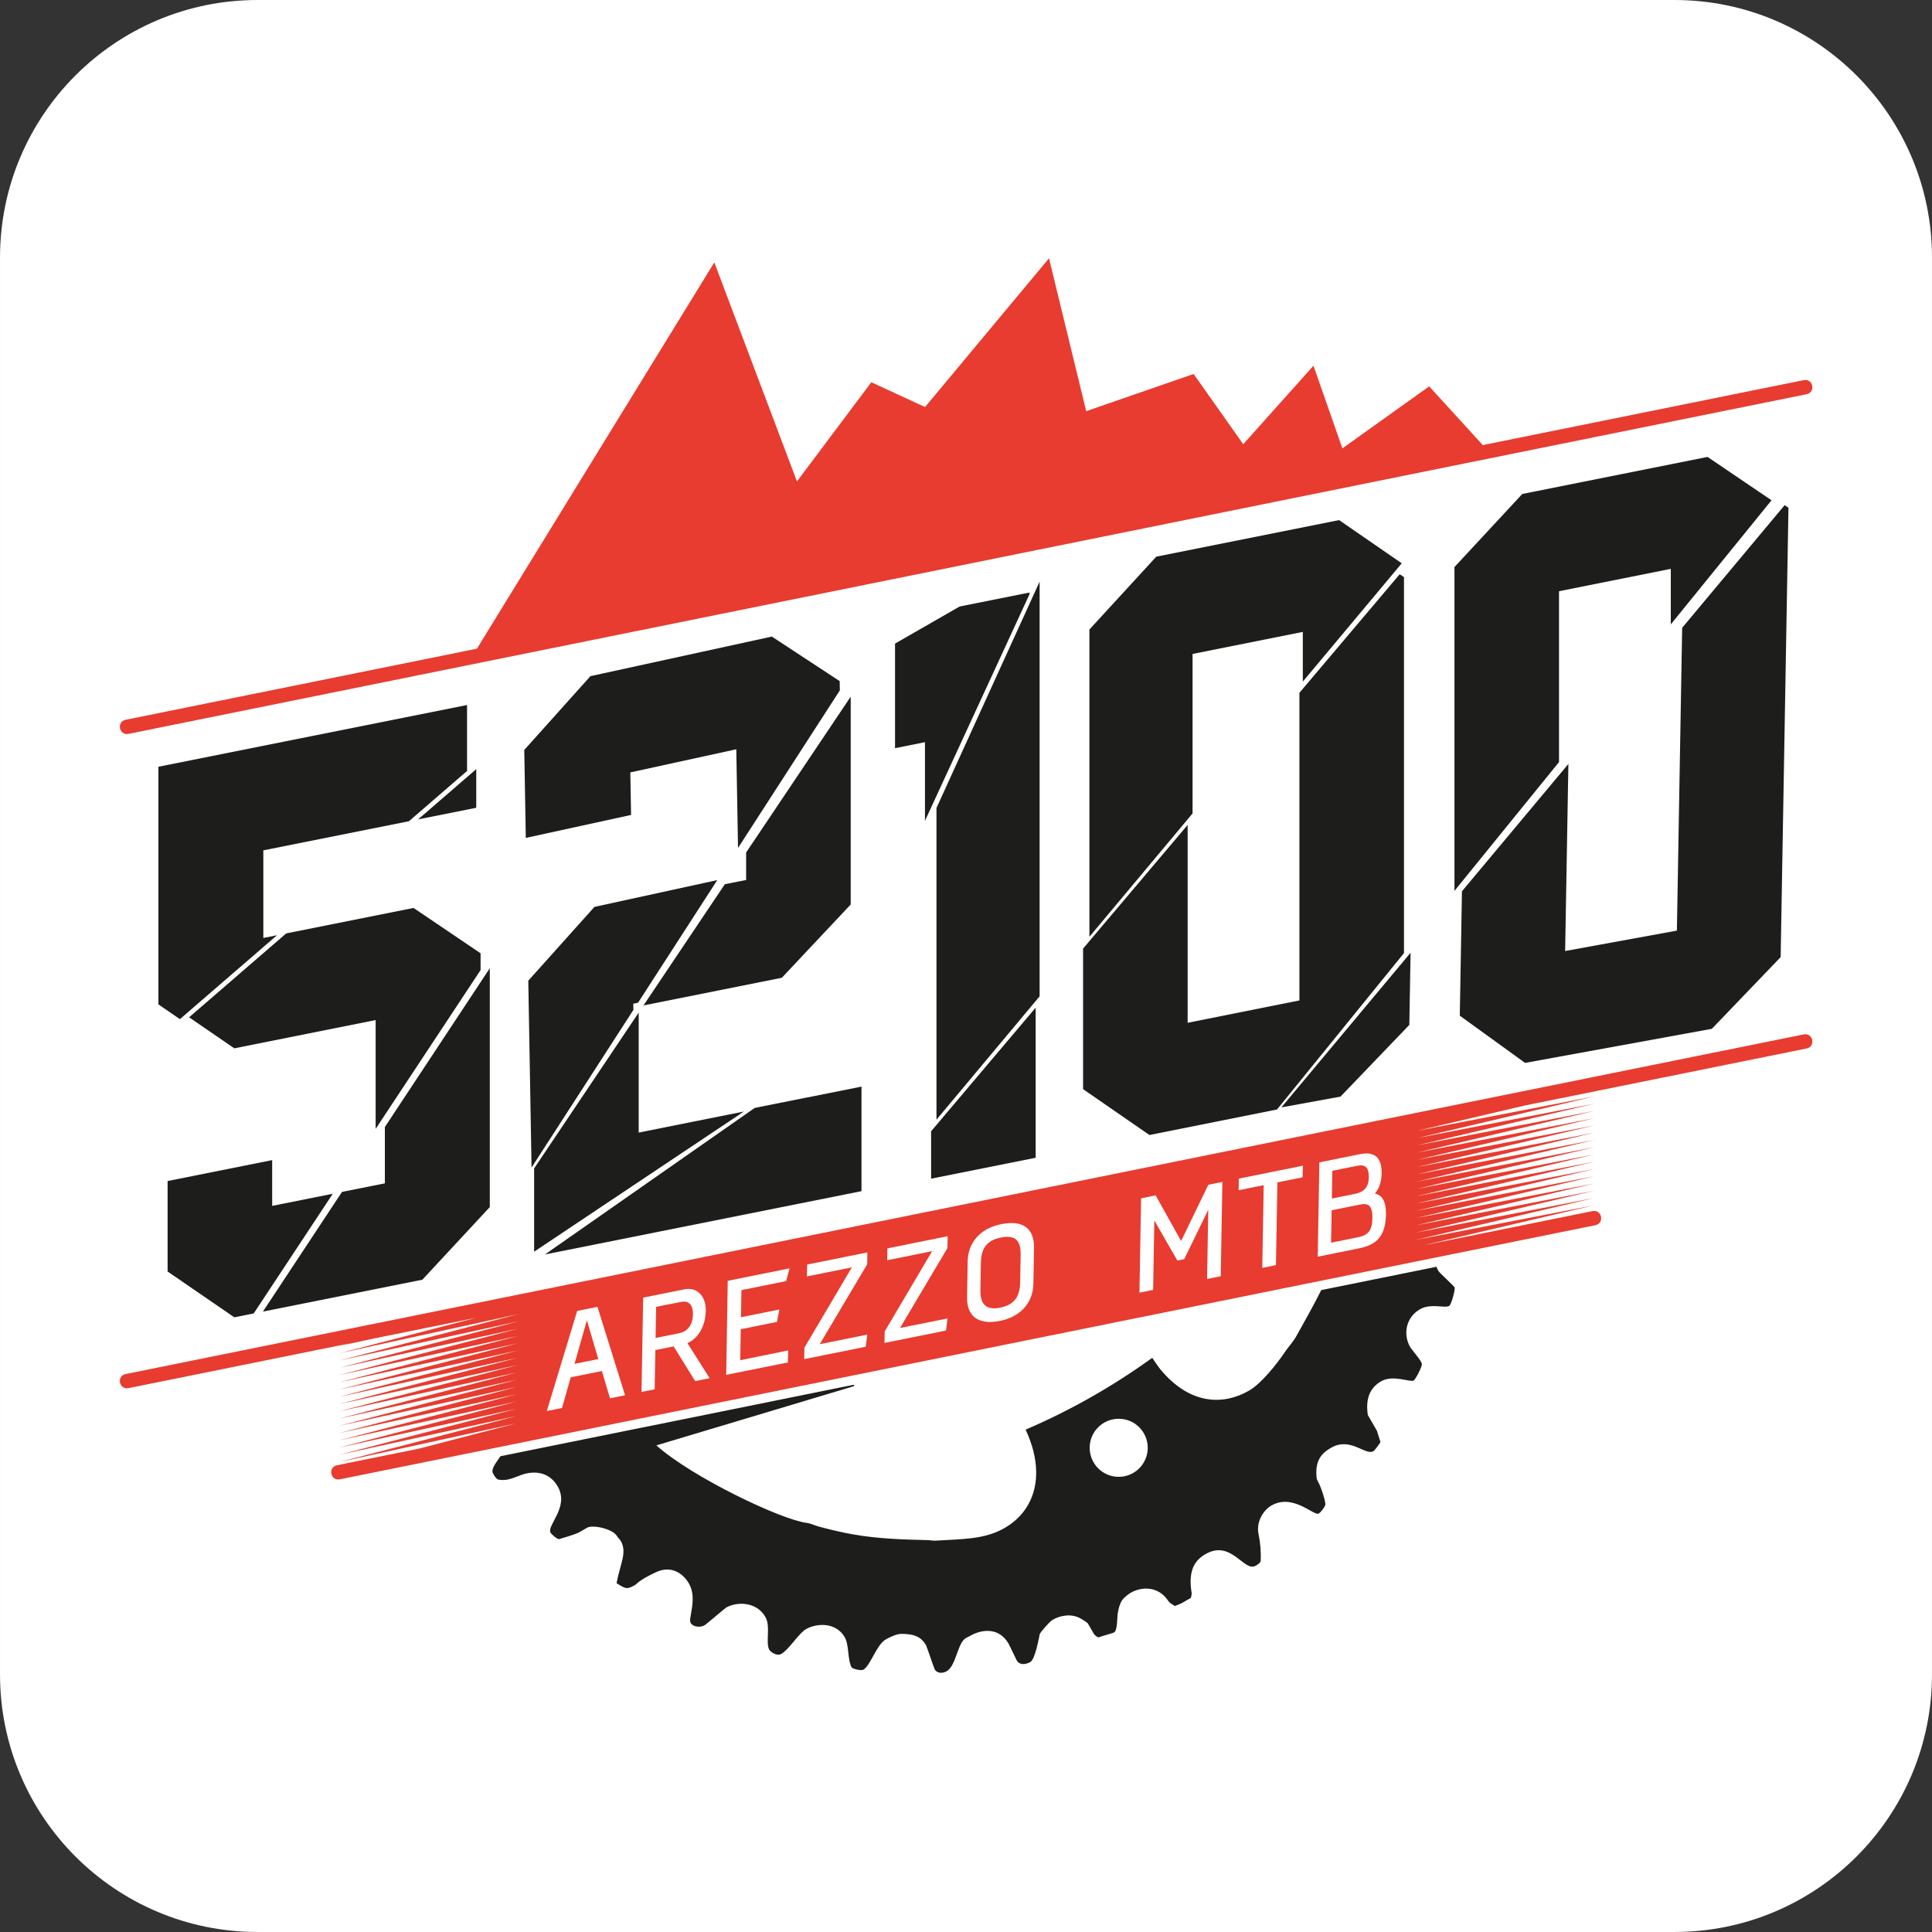 <svg xmlns="http://www.w3.org/2000/svg" xmlns:xlink="http://www.w3.org/1999/xlink" id="Livello_1" x="0px" y="0px" width="425.2px" height="425.197px" viewBox="0 0 425.2 425.197" xml:space="preserve"><rect x="0" y="0" width="425.2" height="425.197" fill="#333333" stroke="none"/><path fill="#FFFFFF" d="M425.199,368.504c0,31.311-25.382,56.693-56.693,56.693H56.695c-31.311,0-56.693-25.382-56.693-56.693 V56.693C0.002,25.382,25.384,0,56.695,0h311.811c31.311,0,56.693,25.382,56.693,56.693V368.504z"></path><path fill="#1D1D1B" d="M107.794,265.658L92.955,281.64l-35.09,7.018l17.4-26.334l9.438-1.887v-12.395l23.092-34.948 L107.794,265.658L107.794,265.658z M39.595,224.296l-4.734-3.25v-52.294l67.927-13.585v14.513l-12.796,11.06l-32.039,6.407v19.282 l3.011-0.602L39.595,224.296z"></path><path fill="#1D1D1B" d="M227.933,254.803l-23.013,4.603v-10.431l23.013-27.208V254.803z M203.569,180.652v-17.311l-6.587,1.317 v-23.013l14.205-8.158l15.395-3.079v0.361L203.569,180.652z"></path><polygon fill="#1D1D1B" points="285.978,220.182 285.978,152.476 308.049,126.382 308.991,127.021 308.991,209.755 281.049,244.18  252.968,249.796 238.367,239.703 238.367,208.767 261.379,181.56 261.379,225.101 "></polygon><polygon fill="#1D1D1B" points="367.713,137.412 367.713,125.196 343.113,130.116 343.113,167.718 320.101,196.068 320.102,124.799  335.019,108.722 375.807,100.564 389.881,110.102 "></polygon><polygon fill="#1D1D1B" points="321.752,196.156 345.176,168.128 344.459,209.302 369.055,204.813 370.215,138.168 392.778,111.169  393.61,111.759 391.89,210.645 376.746,226.425 335.647,233.927 321.275,223.535 "></polygon><polygon fill="#1D1D1B" points="282.002,243.72 310.444,209.687 310.168,225.562 295.024,241.342 "></polygon><polygon fill="#1D1D1B" points="308.498,123.973 286.727,150.007 286.727,139.073 262.461,143.927 262.461,179.024 239.76,206.169  239.76,138.547 254.477,122.511 294.711,114.464 "></polygon><polygon fill="#1D1D1B" points="228.801,219.274 206.101,246.419 206.101,177.827 228.801,128.007 "></polygon><path fill="#1D1D1B" d="M41.622,223.891l21.369-18.469l28.016-5.603l14.76,9.982v3.697l-23.092,34.947v-23.949l-31.107,6.222 L41.622,223.891z M92.019,180.333l12.795-11.059v8.5L92.019,180.333z M73.238,262.729l-17.4,26.334l-4.27,0.854l-14.68-10.078 v-19.918l23.012-4.602v10.078L73.238,262.729z"></path><path fill="#E73C2F" d="M396.97,227.654L27.653,302.405c-2.067,0.419-1.439,3.521,0.628,3.102l49.001-9.918l-2.518,0.629 l7.248-1.586l22.855-4.626l-30.131,7.814l39.396-8.622l-39.424,10.225l39.396-8.622l-39.423,10.224l39.395-8.621l-39.423,10.224 l39.395-8.622l-39.423,10.225l39.396-8.622L74.598,305.83l39.395-8.622L74.579,307.43l39.386-8.62l-39.386,10.216l39.358-8.613 l-39.358,10.209l39.331-8.607l-39.331,10.204l39.303-8.602l-39.303,10.197l39.274-8.596L74.579,315.41l39.247-8.589l-39.247,10.186 l39.219-8.583l-39.219,10.179l39.191-8.577L74.579,320.2l39.163-8.571l-39.163,10.167l39.136-8.565l-21.596,5.608l-17.952,3.633 c-2.067,0.419-1.44,3.52,0.628,3.102l276.322-55.929c2.067-0.419,1.439-3.521-0.628-3.102l-37.281,7.546l37.535-8.81l-39.233,7.614 l39.262-9.216l-39.234,7.613l39.262-9.216l-39.234,7.614l39.262-9.217l-39.233,7.614l39.262-9.216l-39.233,7.613l39.262-9.216 l-39.234,7.614l39.253-9.214l-39.226,7.611l39.226-9.208l-39.197,7.607l39.197-9.202l-39.169,7.6l39.169-9.195l-39.142,7.593 l39.142-9.19l-39.113,7.588l39.113-9.184l-39.086,7.581l39.086-9.178l-39.058,7.576l39.058-9.172l-39.03,7.569l39.03-9.165 l-39.002,7.563l39.002-9.159l-38.974,7.558l23.527-5.526l62.143-12.578C399.665,230.336,399.037,227.235,396.97,227.654z"></path><path fill="#E73C2F" d="M396.97,83.66l-70.635,14.297l-11.799-12.922l-19.098,13.641l-6.366-18.188l-15.459,17.279L262.7,82.306 l-23.645,8.185l-8.185-33.648l-27.282,32.739l-11.822-5.457l-16.37,21.826l-18.188-48.199l-52.247,85.012l-77.309,15.648 c-2.067,0.418-1.439,3.52,0.628,3.102l369.316-74.752C399.665,86.343,399.037,83.241,396.97,83.66z"></path><path fill="#1D1D1B" d="M140.428,220.672l-1.055,0.23l0.024,1.365l-22.411,34.688l-0.718-41.125l14.558-16.238l27.032-5.898 L140.428,220.672z M166.086,243.843l23.512-4.702v23.013l-69.672,13.935L166.086,243.843z M162.426,186.623l-0.379-21.72 l-23.324,5.09l0.164,9.362l-23.166,5.055l-0.338-19.358l14.558-16.239l39.927-8.713l14.934,9.803l0.035,2.032L162.426,186.623z"></path><path fill="#1D1D1B" d="M163.713,244.634l-46.161,30.841v-18.329l23.013-34.291v26.409L163.713,244.634z M141.623,221.279 l17.898-26.672l4.69-0.938v-6.051l23.013-34.292v45.739l-15.156,16.124L141.623,221.279z"></path><g>	<polygon fill="#FFFFFF" points="259.115,277.426 260.621,277.123 265.92,266.239 265.654,281.486 268.663,280.879 269.025,260.123   265.933,260.747 259.94,273.128 254.34,263.084 251.136,263.731 250.773,284.488 253.783,283.88 254.05,268.605  "></polygon>	<polygon fill="#FFFFFF" points="286.748,256.548 272.648,259.392 272.603,261.945 278.121,260.832 277.803,279.036   280.813,278.429 281.131,260.225 286.676,259.107  "></polygon>	<path fill="#FFFFFF" d="M293.119,263.78l0.107-6.104l5.462-1.102c1.756-0.354,2.605,0.308,2.565,2.565  c-0.036,2.063-1,3.202-3.007,3.606L293.119,263.78z M292.949,273.493l0.125-7.132l6.297-1.27c1.979-0.398,2.714,0.477,2.668,3.085  c-0.047,2.664-0.98,3.682-3.126,4.114L292.949,273.493z M290.371,255.818l-0.363,20.756l9.112-1.838  c4.152-0.837,5.827-2.972,5.907-7.551c0.047-2.691-0.815-4.177-2.447-4.511c0.85-0.946,1.457-2.374,1.492-4.409  c0.063-3.537-1.553-4.897-4.73-4.257L290.371,255.818z"></path>	<path fill="#FFFFFF" d="M129.162,290.572l2.516,8.535l-5.238,1.057L129.162,290.572z M137.564,307.072l-6.074-19.458l-4.459,0.899  l-6.688,22.032l3.344-0.674l1.923-6.748l6.854-1.383l1.783,6L137.564,307.072z"></path>	<path fill="#FFFFFF" d="M144.401,287.609c0,0,3.372-0.652,5.545-1.091c1.616-0.325,2.599,0.642,2.561,2.76  c-0.035,2.062-1.009,3.729-3.015,4.135l-5.211,1.051L144.401,287.609z M155.328,288.404c0.053-3.037-1.853-5.225-4.723-4.645  l-9.056,1.827l-0.362,20.756l2.898-0.584l0.15-8.63l4.013-0.809l4.754,7.641l3.177-0.641l-4.892-7.724  C153.441,294.663,155.263,292.165,155.328,288.404z"></path>	<polygon fill="#FFFFFF" points="171.001,290.927 171.52,288.195 163.077,289.898 163.182,283.932 173.018,281.949 173.761,279.144   160.162,281.886 159.829,302.581 173.399,299.845 173.474,297.203 162.912,299.361 163.031,292.535  "></polygon>	<polygon fill="#FFFFFF" points="187.481,278.92 177.038,296.594 176.994,299.12 190.537,296.388 190.861,293.724 180.411,295.831   190.853,278.24 190.898,275.632 177.635,278.307 177.59,280.915  "></polygon>	<polygon fill="#FFFFFF" points="205.148,275.357 194.705,293.031 194.66,295.556 208.203,292.825 208.527,290.161 198.078,292.268   208.519,274.677 208.565,272.069 195.302,274.744 195.256,277.352  "></polygon>	<path fill="#FFFFFF" d="M224.521,282.206c-0.049,2.747-0.947,4.891-4.374,5.582c-3.483,0.703-4.423-1.154-4.376-3.817l0.106-6.021  c0.049-2.803,0.945-4.892,4.373-5.583c3.483-0.703,4.427,0.932,4.376,3.818L224.521,282.206z M220.302,269.425  c-4.486,0.904-7.262,3.98-7.335,8.198l-0.138,7.854c-0.071,4.079,2.335,6.221,7.268,5.226c4.486-0.905,7.261-3.98,7.334-8.171  l0.138-7.853C227.64,270.572,225.4,268.396,220.302,269.425z"></path></g><path fill="#1D1D1B" d="M320.136,283.324c-0.179-0.31-3.374-3.264-3.553-3.574c-0.175-0.303-0.322-0.623-0.441-0.956l-25.354,5.132 c-1.715,3.416-3.611,6.774-5.465,10.1c-0.688,1.245-1.808,2.446-2.566,3.567c-1.79,2.667-5.192,6.919-7.83,8.441 c-5.832,3.367-13.126,3.052-19.516-4.624c-0.585-0.703-1.823-2.576-1.823-2.576c-8.746,6.316-18.036,11.584-27.869,15.805 c4.443,9.499,2.318,17.641-4.631,21.652c-4.404,2.543-9.323,2.413-15.231,2.784c-0.48,0.028-1.212-0.104-1.614-0.12 c-5.175-0.114-10.952-0.287-16.36-1.238c-2.644-0.46-5.235-1.089-7.682-1.744c-0.857-0.229-1.826-0.711-2.626-0.808 c-5.601-0.675-25.242-10.018-33.12-17.062l43.416-13.01c0.214-0.061,0.143-0.355-0.076-0.312l-46.517,9.415 c-0.001-0.003-0.003-0.005-0.004-0.008l-31.135,6.302c-1.078,1.602-2.146,2.883-1.627,3.781c0.179,0.31,0.617,1.236,1.186,1.362 c2.462,0.502,4.412-1.106,6.6-1.438c3.363-0.515,5.361,1.067,6.445,2.944c2.623,4.545-2.477,8.606-1.572,10.173 c0.241,0.419,1.459,1.444,1.858,1.42c0,0,3.575-1,4.475-1.52l1.706-0.985c1.24-0.716,5.576,0.236,6.526,1.776 c0.215,0.372,0.707,0.831,0.886,1.141c1.479,2.56-0.207,5.195-0.921,9.293c2.011,1.245,2.225,1.454,4.102,0.37 c0.309-0.179,0.761-0.998,4.514-2.772c3.543-1.674,6.112,0.4,7.312,2.479c1.917,3.319-0.214,7.652,0.359,8.645 c0.527,0.915,2.119,1.093,3.111,0.52c0.31-0.179,4.4-3.698,4.711-3.877c2.249-1.299,6.631-1.409,8.628,2.049 c1.228,2.125-0.018,5.699,0.886,7.266c0.197,0.341,1.566,1.494,2.652,0.867c1.659-0.958,3.82-4.521,5.387-5.426 c2.327-1.344,6.596-1.616,8.548,1.766c0.985,1.706,0.6,5.051,1.522,6.648c0.152,0.264,2.023,0.817,2.597,0.486 c1.535-0.887,2.882-5.469,4.866-6.615c0.311-0.18,2.201-1.24,3.372-1.254c3.224-0.041,4.598,0.872,5.528,2.485 c0.18,0.31,1.746,5.03,1.926,5.341c0.483,0.837,1.646,0.952,2.623,0.388c1.939-1.119,2.3-5.405,3.788-6.946 c0.394-0.393,1.021-0.628,1.331-0.808c2.652-1.531,6.407-1.94,8.512,1.704c0.18,0.311,1.614,3.369,1.794,3.68 c0.618,1.07,1.934,0.951,3.005,0.333c1.102-0.636,1.932-5.709,2.059-6.134c0.092-0.343,2.127-2.735,2.841-3.147 c1.519-0.877,4.087-1.534,6.286-0.197c0.483,0.3,1.313,0.753,1.492,1.063l1.236,2.141c0.179,0.311,0.579,0.688,1.041,0.876 c1.118-0.407,3.152-0.919,3.463-1.098c0.775-0.448,0.666-3.435,0.785-4.124c0.195-1.167,0.49-2.287,1.01-3 c0.503-0.704,1.544-1.422,1.854-1.601c2.388-1.379,6.089-1.525,8.261,1.771c0.335,0.51,0.937,0.817,1.478,1.134 c0.558-0.246,1.209-0.457,1.518-0.638l1.993-1.151c0.116-0.419,0.205-0.871,0.157-1.133c-0.718-4.467,0.378-6.948,3.03-8.48 c5.738-3.313,8.49,4.032,11.065,2.546c0.31-0.179,1.077-0.618,1.106-1.069c0.098-1.98-0.086-4.106-0.465-5.872 c-0.588-2.846,1.172-5.355,2.801-6.296c4.793-2.768,9.385,2.357,10.439,1.748c0.543-0.313,1.525-1.717,1.473-2.059 c-0.175-1.45-0.786-3.019-1.213-4.117c-0.2-0.525-0.667-1.144-0.726-1.711c-0.372-3.797,1.052-5.356,3.192-6.592 c4.249-2.453,7.552,1.762,9.289,0.759c0.31-0.18,1.164-1.344,1.579-1.998c-0.234-0.827-0.542-1.648-0.788-2.504l-2.002-3.469 c-0.553-3.742,0.561-6.049,2.92-7.41c2.651-1.531,6.402,0.273,7.179-0.174c0.31-0.179,1.474-2.24,1.775-3.366 c0.118-0.44-0.302-0.959-0.481-1.27c-0.179-0.31-1.877-2.391-2.056-2.701c-1.665-2.885-0.909-6.589,2.131-8.344 c2.389-1.38,5.462-0.176,6.439-0.74C319.448,287.113,320.324,283.65,320.136,283.324z M246.209,325.026 c-3.529,0-6.391-2.861-6.391-6.39c0-3.529,2.861-6.39,6.391-6.39c3.528,0,6.389,2.86,6.389,6.39 C252.598,322.165,249.737,325.026,246.209,325.026z"></path></svg>